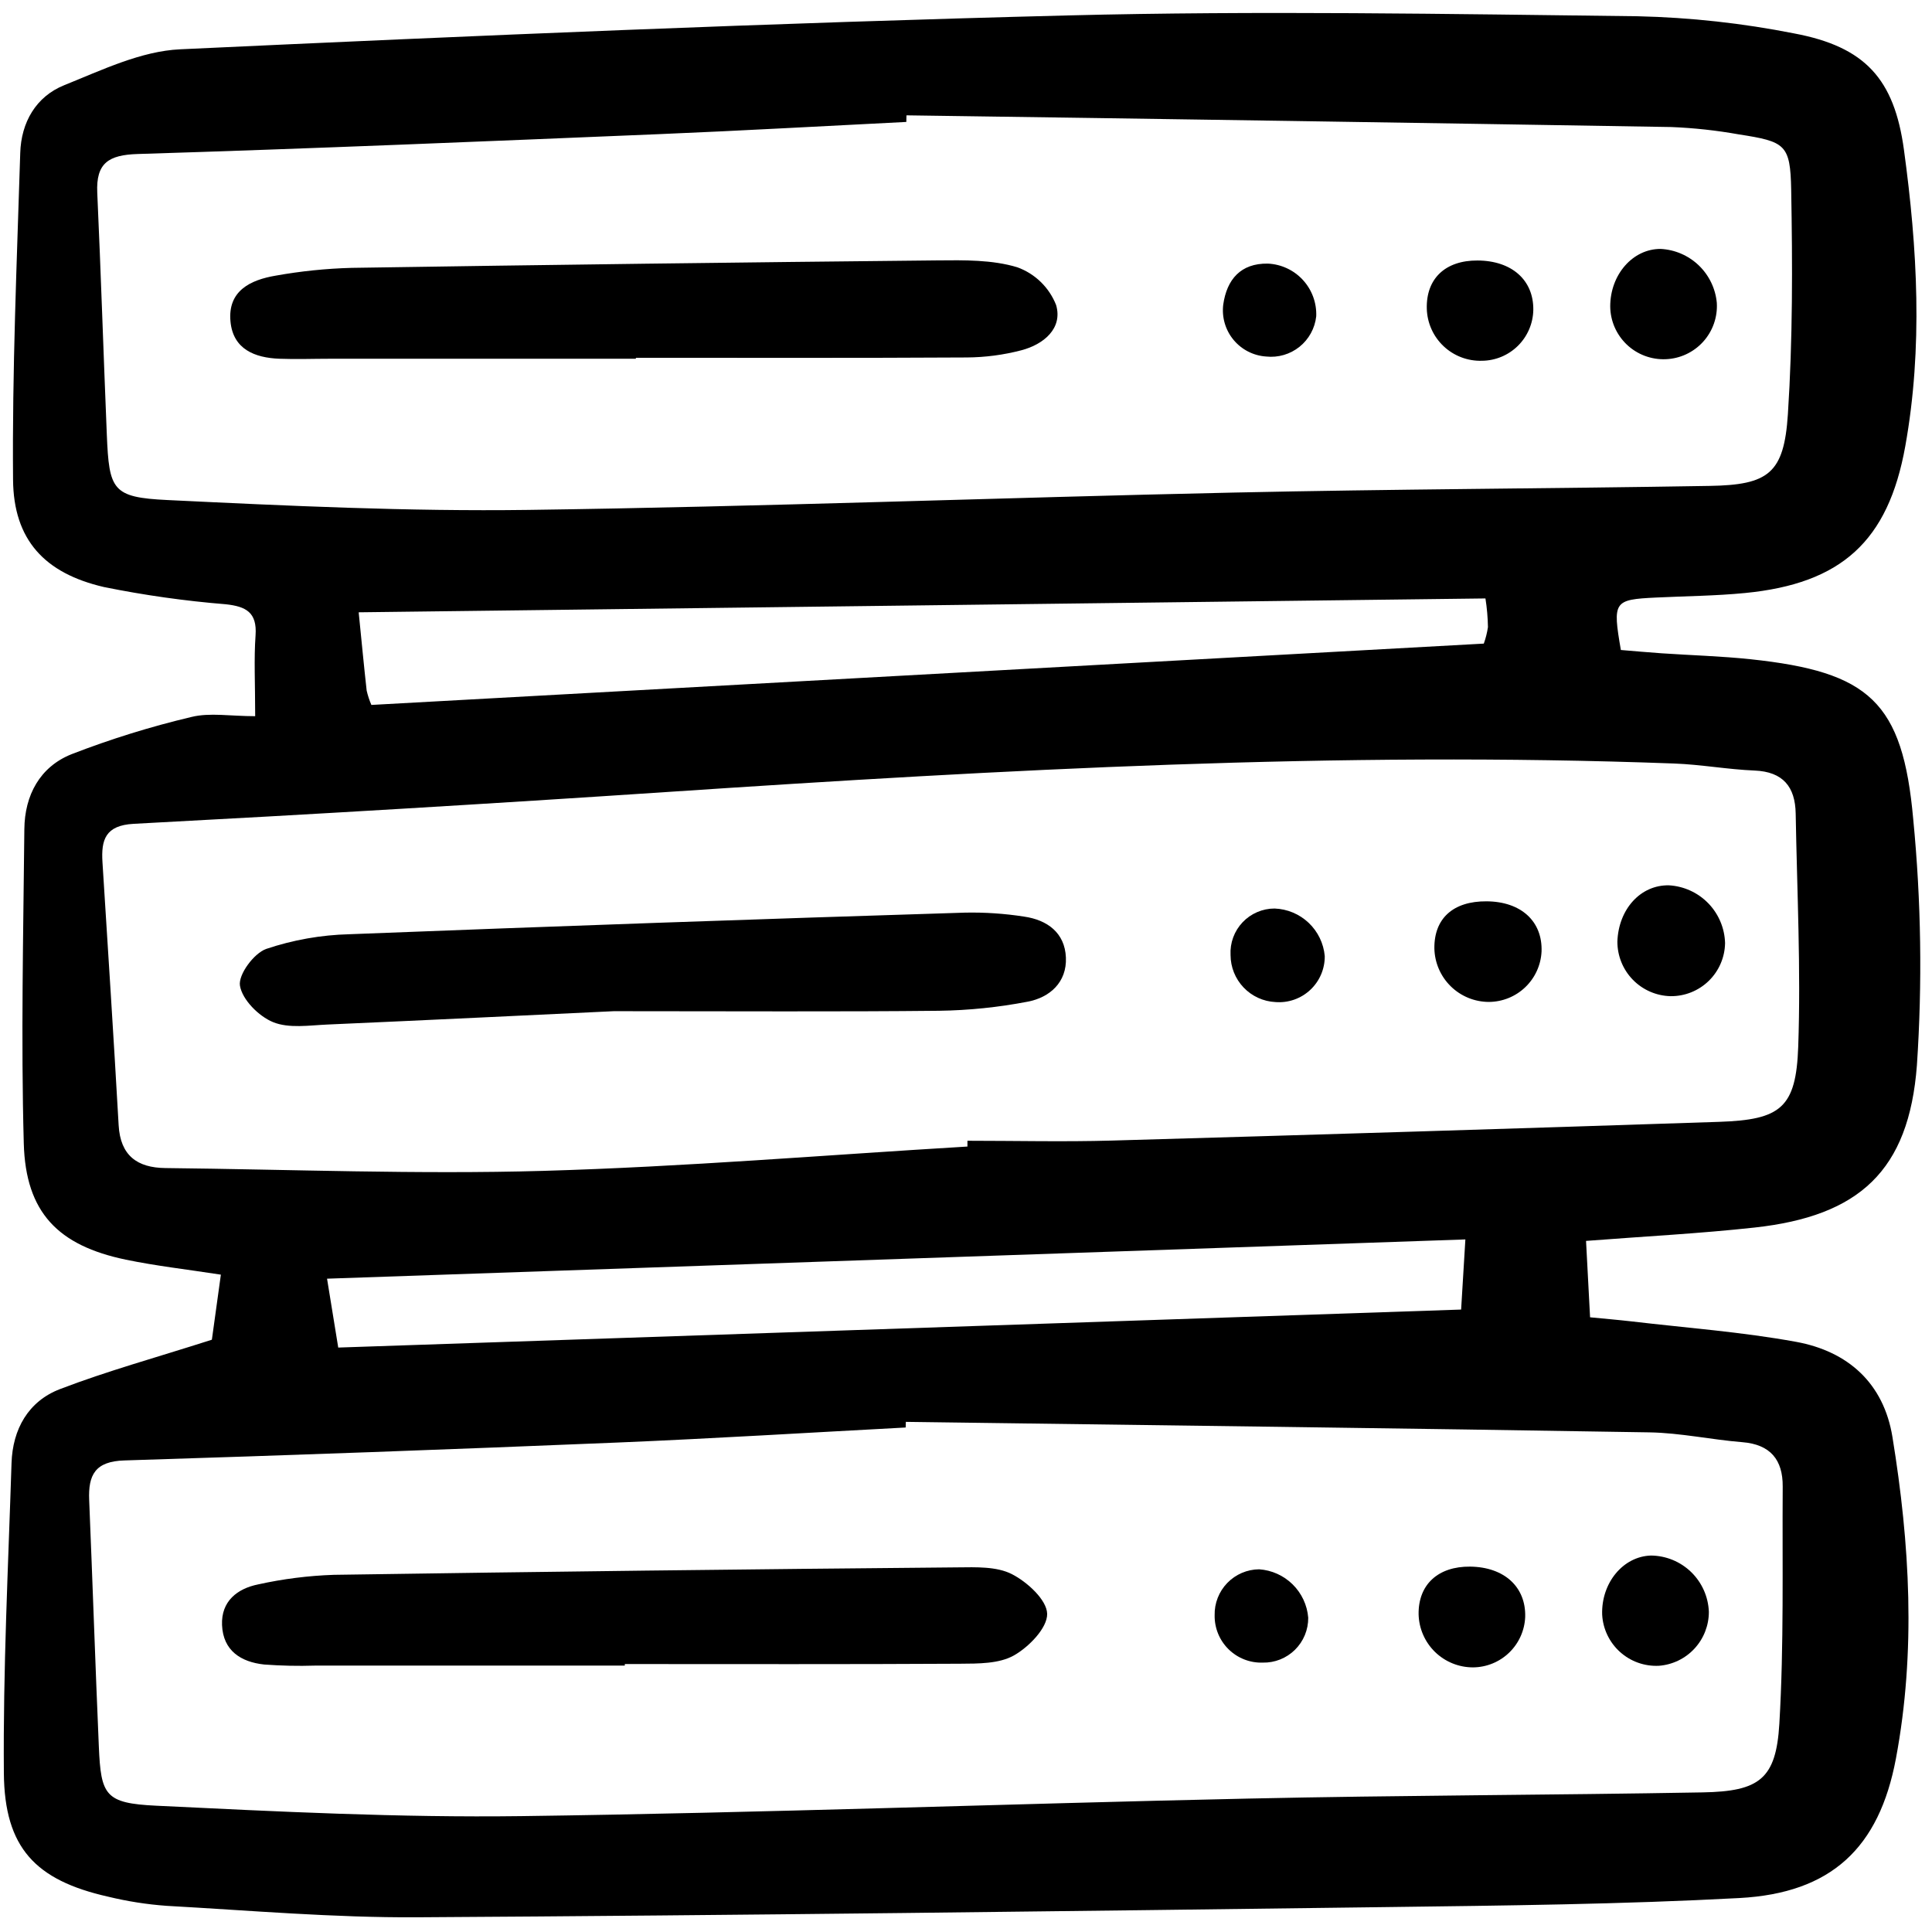 <?xml version="1.0" encoding="utf-8"?><!-- Uploaded to: SVG Repo, www.svgrepo.com, Generator: SVG Repo Mixer Tools -->
<svg width="800px" height="800px" viewBox="0 -1 149 149" fill="none" xmlns="http://www.w3.org/2000/svg">
<path d="M19.68 54.234C19.68 51.696 19.578 49.836 19.709 47.998C19.836 46.226 18.969 45.77 17.412 45.602C14.256 45.346 11.117 44.902 8.014 44.273C3.438 43.213 1.046 40.632 1.007 36.003C0.935 27.602 1.301 19.195 1.561 10.793C1.633 8.438 2.774 6.445 4.959 5.568C7.854 4.405 10.873 2.942 13.895 2.802C36.717 1.741 59.547 0.767 82.385 0.189C97.022 -0.181 111.68 0.077 126.327 0.254C130.37 0.348 134.398 0.791 138.366 1.577C143.844 2.605 146.091 5.09 146.837 10.557C147.876 18.163 148.306 25.807 146.938 33.419C145.622 40.748 142.006 44.008 134.588 44.734C132.306 44.957 130.005 44.973 127.712 45.084C124.452 45.242 124.358 45.372 125.005 49.129C126.006 49.211 127.072 49.31 128.139 49.383C130.429 49.539 132.729 49.601 135.01 49.842C144.154 50.816 146.745 53.103 147.554 62.198C148.165 68.499 148.26 74.84 147.836 81.157C147.219 89.299 143.381 92.788 135.314 93.671C131.089 94.134 126.837 94.351 122.319 94.701C122.423 96.665 122.516 98.46 122.63 100.593C123.746 100.703 124.796 100.79 125.846 100.911C130.075 101.41 134.339 101.721 138.521 102.486C142.509 103.214 145.272 105.666 145.949 109.822C147.293 118.062 147.768 126.352 146.219 134.617C144.927 141.519 141.227 145.001 134.146 145.381C125.089 145.867 116.014 145.961 106.944 146.078C82.021 146.398 57.097 146.718 32.172 146.865C25.734 146.903 19.289 146.34 12.851 145.982C11.324 145.872 9.81 145.634 8.322 145.272C2.736 144.01 0.346 141.511 0.298 135.745C0.232 127.778 0.635 119.806 0.889 111.839C0.973 109.22 2.185 107.064 4.63 106.129C8.234 104.745 11.975 103.718 16.34 102.322C16.483 101.285 16.743 99.408 17.034 97.304C14.392 96.895 12.025 96.63 9.705 96.148C4.477 95.061 1.979 92.507 1.834 87.184C1.613 79.112 1.8 71.024 1.878 62.943C1.904 60.331 3.075 58.143 5.514 57.167C8.529 55.998 11.621 55.038 14.768 54.293C16.181 53.945 17.753 54.234 19.68 54.234ZM74.611 87.424C74.611 87.276 74.611 87.127 74.611 86.978C78.322 86.978 82.036 87.068 85.744 86.963C101.359 86.518 116.974 86.037 132.586 85.519C137.339 85.359 138.518 84.438 138.683 79.716C138.893 73.734 138.591 67.732 138.487 61.739C138.45 59.692 137.522 58.515 135.314 58.426C133.245 58.342 131.187 57.96 129.118 57.884C103.202 56.919 77.355 58.355 51.513 60.076C37.785 60.991 24.05 61.81 10.31 62.535C8.12 62.654 7.793 63.77 7.903 65.506C8.328 72.266 8.769 79.018 9.15 85.777C9.281 88.117 10.579 89.059 12.751 89.083C22.465 89.188 32.187 89.577 41.893 89.3C52.808 88.986 63.705 88.075 74.611 87.424ZM69.861 108.657L69.847 109.092C62.431 109.485 55.014 109.945 47.59 110.253C34.93 110.778 22.268 111.238 9.603 111.632C7.327 111.697 6.797 112.757 6.878 114.695C7.14 121.025 7.35 127.356 7.622 133.685C7.784 137.467 8.102 138.07 12.046 138.26C21.423 138.714 30.817 139.187 40.203 139.063C58.883 138.815 77.557 138.116 96.236 137.711C107.925 137.457 119.62 137.443 131.31 137.233C135.69 137.155 136.974 136.201 137.227 131.945C137.587 125.86 137.446 119.744 137.486 113.641C137.5 111.59 136.542 110.398 134.373 110.224C131.979 110.032 129.6 109.507 127.208 109.467C108.092 109.149 88.976 108.915 69.861 108.657H69.861ZM69.908 7.895L69.897 8.404C63.568 8.72 57.24 9.08 50.908 9.342C37.483 9.899 24.057 10.463 10.627 10.877C8.379 10.947 7.396 11.569 7.501 13.86C7.783 20.079 7.981 26.302 8.238 32.523C8.415 36.805 8.666 37.36 12.909 37.564C22.18 38.011 31.469 38.451 40.743 38.325C58.879 38.078 77.008 37.383 95.142 36.988C107.378 36.721 119.619 36.682 131.856 36.474C136.395 36.398 137.587 35.508 137.885 30.954C138.261 25.196 138.244 19.402 138.14 13.627C138.074 10.133 137.686 9.921 134.101 9.364C132.38 9.057 130.64 8.867 128.893 8.797C109.232 8.47 89.571 8.169 69.908 7.895ZM113.013 94.588L25.223 97.615C25.537 99.546 25.807 101.212 26.086 102.927L112.685 99.996C112.773 98.544 112.87 96.938 113.013 94.588ZM28.644 53.366L114.434 48.636C114.583 48.223 114.69 47.796 114.754 47.362C114.741 46.622 114.677 45.884 114.561 45.153L27.662 46.222C27.899 48.584 28.073 50.422 28.278 52.26C28.365 52.639 28.487 53.009 28.642 53.366H28.644Z" fill="#000000"/>
<path d="M47.334 76.985C41.189 77.275 33.227 77.665 25.262 78.014C23.849 78.076 22.28 78.329 21.057 77.828C19.954 77.376 18.685 76.101 18.506 75.02C18.364 74.167 19.578 72.522 20.53 72.183C22.599 71.487 24.76 71.105 26.941 71.05C42.765 70.432 58.591 69.876 74.42 69.384C75.948 69.353 77.475 69.456 78.985 69.691C80.769 69.948 82.125 70.938 82.205 72.846C82.285 74.754 80.966 75.931 79.244 76.254C76.996 76.686 74.714 76.92 72.425 76.953C64.67 77.035 56.914 76.985 47.334 76.985Z" fill="#000000"/>
<path d="M128.836 75.827C127.736 75.801 126.691 75.344 125.925 74.556C125.158 73.767 124.732 72.71 124.736 71.61C124.829 69.099 126.536 67.237 128.71 67.278C129.858 67.343 130.941 67.836 131.743 68.66C132.545 69.485 133.009 70.581 133.041 71.731C133.024 72.831 132.572 73.879 131.784 74.647C130.996 75.415 129.936 75.839 128.836 75.827Z" fill="#000000"/>
<path d="M114.823 76.271C113.722 76.268 112.666 75.834 111.881 75.062C111.095 74.29 110.644 73.241 110.622 72.14C110.599 69.826 112.075 68.495 114.647 68.512C117.304 68.529 118.972 70.051 118.888 72.385C118.837 73.43 118.386 74.415 117.63 75.138C116.874 75.861 115.869 76.266 114.823 76.271Z" fill="#000000"/>
<path d="M98.295 69.067C99.276 69.102 100.211 69.493 100.924 70.168C101.637 70.842 102.079 71.754 102.168 72.731C102.173 73.221 102.076 73.706 101.883 74.157C101.69 74.607 101.405 75.012 101.047 75.346C100.689 75.68 100.265 75.936 99.802 76.097C99.34 76.258 98.849 76.321 98.361 76.281C97.429 76.235 96.551 75.832 95.908 75.157C95.264 74.481 94.905 73.585 94.903 72.652C94.878 72.191 94.947 71.729 95.106 71.296C95.266 70.862 95.511 70.466 95.829 70.13C96.146 69.795 96.528 69.528 96.953 69.345C97.376 69.162 97.833 69.067 98.295 69.067Z" fill="#000000"/>
<path d="M48.184 127.455C40.221 127.455 32.258 127.455 24.297 127.455C22.989 127.497 21.679 127.468 20.373 127.371C18.581 127.178 17.206 126.308 17.124 124.327C17.049 122.493 18.297 121.517 19.906 121.193C21.825 120.768 23.778 120.521 25.742 120.454C41.781 120.212 57.82 120.02 73.861 119.879C75.268 119.865 76.857 119.8 78.035 120.399C79.223 121.003 80.737 122.39 80.759 123.462C80.782 124.546 79.352 126.018 78.193 126.672C77.049 127.316 75.449 127.301 74.048 127.31C65.427 127.36 56.806 127.335 48.188 127.335L48.184 127.455Z" fill="#000000"/>
<path d="M127.328 118.967C128.487 118.978 129.597 119.435 130.428 120.243C131.259 121.051 131.747 122.148 131.791 123.306C131.793 124.356 131.397 125.369 130.684 126.141C129.971 126.913 128.993 127.387 127.946 127.468C126.841 127.525 125.758 127.141 124.936 126.4C124.115 125.659 123.62 124.623 123.562 123.518C123.487 121.072 125.181 119.028 127.328 118.967Z" fill="#000000"/>
<path d="M109.406 123.497C109.374 121.209 110.906 119.794 113.386 119.821C116.011 119.853 117.694 121.39 117.626 123.705C117.583 124.745 117.141 125.729 116.392 126.453C115.643 127.177 114.644 127.584 113.603 127.592C112.507 127.593 111.454 127.165 110.669 126.4C109.885 125.634 109.432 124.592 109.406 123.497Z" fill="#000000"/>
<path d="M97.385 127.224C96.898 127.24 96.414 127.157 95.96 126.979C95.507 126.802 95.095 126.534 94.748 126.193C94.401 125.851 94.127 125.443 93.943 124.993C93.759 124.542 93.668 124.059 93.676 123.573C93.665 123.114 93.746 122.657 93.913 122.23C94.08 121.802 94.33 121.412 94.65 121.082C94.969 120.752 95.351 120.489 95.772 120.308C96.194 120.127 96.648 120.032 97.107 120.028C98.081 120.094 98.998 120.508 99.693 121.193C100.388 121.878 100.814 122.79 100.893 123.762C100.897 124.222 100.808 124.678 100.633 125.102C100.457 125.527 100.198 125.912 99.871 126.235C99.544 126.558 99.155 126.812 98.728 126.982C98.301 127.152 97.844 127.234 97.385 127.224Z" fill="#000000"/>
<path d="M49.039 26.667H25.476C24.164 26.667 22.856 26.717 21.548 26.667C19.64 26.593 17.98 25.932 17.776 23.803C17.549 21.426 19.317 20.587 21.263 20.258C23.198 19.912 25.155 19.711 27.12 19.658C42.177 19.424 57.235 19.232 72.294 19.082C74.359 19.061 76.524 19.027 78.457 19.613C79.134 19.858 79.751 20.244 80.267 20.746C80.783 21.248 81.186 21.855 81.45 22.525C81.975 24.326 80.491 25.564 78.765 26.015C77.396 26.372 75.989 26.558 74.574 26.568C66.062 26.618 57.55 26.593 49.039 26.593V26.667Z" fill="#000000"/>
<path d="M128.45 26.703C127.902 26.724 127.355 26.634 126.841 26.44C126.328 26.246 125.859 25.952 125.461 25.574C125.064 25.195 124.746 24.741 124.526 24.239C124.307 23.736 124.19 23.194 124.184 22.645C124.178 20.182 125.922 18.188 128.072 18.197C129.173 18.253 130.217 18.704 131.013 19.467C131.808 20.23 132.302 21.254 132.404 22.352C132.438 22.899 132.361 23.447 132.179 23.964C131.997 24.481 131.714 24.956 131.345 25.362C130.977 25.767 130.53 26.095 130.033 26.325C129.536 26.556 128.998 26.684 128.45 26.703Z" fill="#000000"/>
<path d="M114.29 26.823C113.748 26.84 113.208 26.749 112.7 26.556C112.193 26.364 111.729 26.073 111.334 25.701C110.939 25.329 110.621 24.883 110.399 24.388C110.177 23.893 110.054 23.359 110.038 22.817C109.973 20.497 111.457 19.079 113.946 19.09C116.589 19.101 118.281 20.599 118.252 22.902C118.233 23.943 117.807 24.935 117.067 25.668C116.327 26.4 115.331 26.815 114.29 26.823Z" fill="#000000"/>
<path d="M97.653 26.496C97.167 26.464 96.692 26.334 96.258 26.112C95.823 25.89 95.439 25.582 95.129 25.206C94.819 24.831 94.588 24.395 94.453 23.927C94.317 23.459 94.279 22.968 94.34 22.484C94.616 20.554 95.685 19.297 97.775 19.33C98.808 19.375 99.782 19.829 100.482 20.591C101.182 21.353 101.552 22.361 101.51 23.395C101.408 24.317 100.946 25.162 100.223 25.743C99.499 26.324 98.576 26.595 97.653 26.496Z" fill="#000000"/>
</svg>